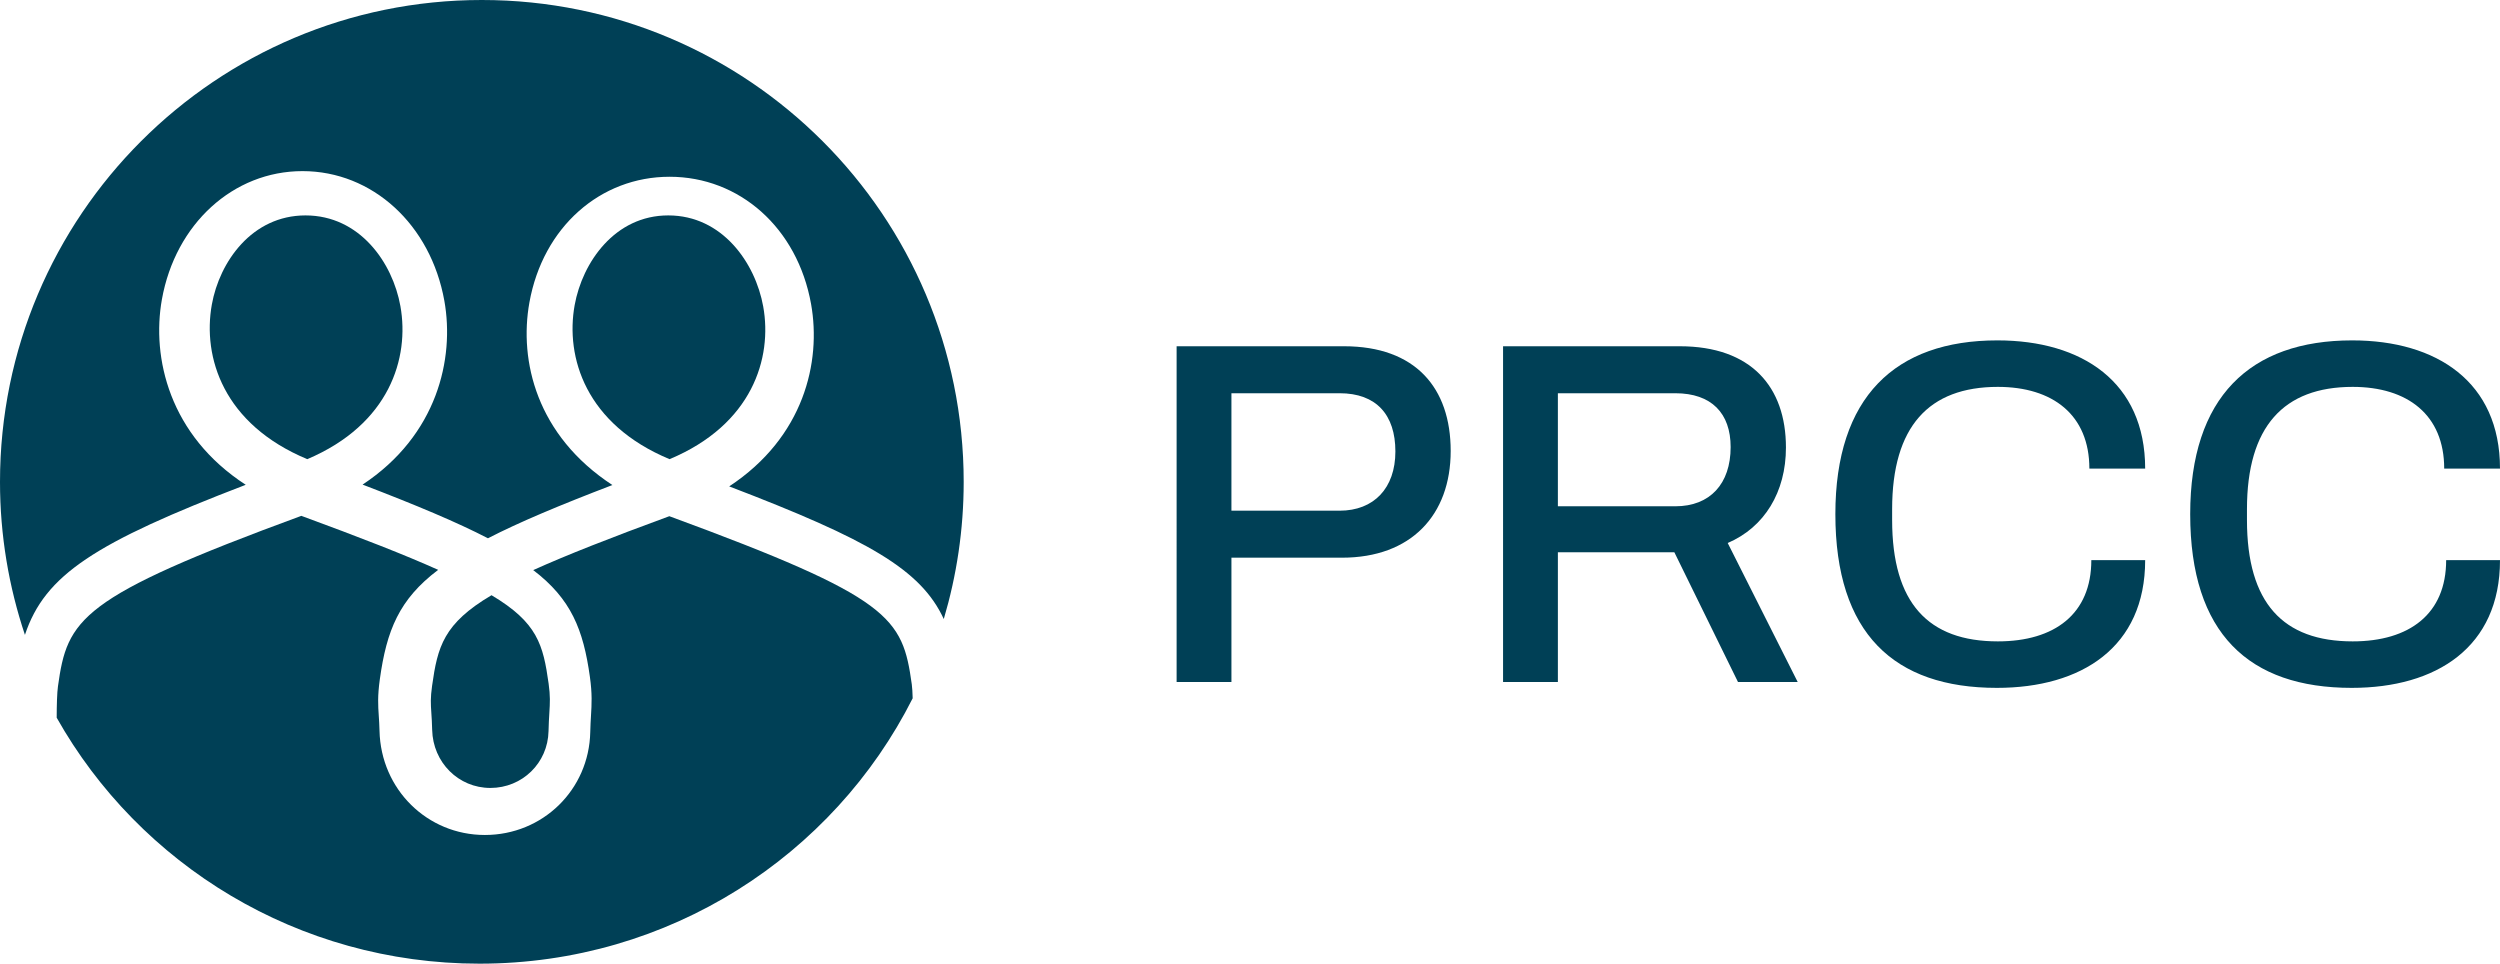 <?xml version="1.0" encoding="UTF-8"?> <svg xmlns="http://www.w3.org/2000/svg" id="b" data-name="Ebene 2" width="357.641" height="137.859" viewBox="0 0 357.641 137.859"><defs><style> .d { fill: #004056; } </style></defs><g id="c" data-name="Ebene 1"><g><g><path class="d" d="M3.567,90.825c-2.302-6.879-3.567-14.232-3.567-21.886C0,30.865,30.862,0,68.931,0c38.07,0,68.931,30.865,68.931,68.939,0,6.818-1.005,13.398-2.848,19.618-3.28-7.094-10.829-11.373-30.696-18.975,10.696-7.041,13.192-17.811,11.714-26.079-1.957-10.955-10.279-18.216-20.238-18.216h-.014c-9.86,0-18.102,7.159-20.046,17.992-1.497,8.342,1.028,19.018,11.874,26.109-7.576,2.899-13.361,5.325-17.802,7.616-4.453-2.304-10.278-4.748-17.936-7.679,10.687-7.057,13.178-18.022,11.7-26.285-1.957-10.927-10.301-18.559-20.293-18.56-9.908,0-18.18,7.544-20.114,18.344-1.494,8.344,1.061,19.437,11.991,26.529-21.594,8.283-28.737,12.876-31.587,21.47Z"></path><path class="d" d="M70.147,112.72c-4.559,0-8.215-3.652-8.323-8.314-.023-.974-.072-1.73-.117-2.406-.089-1.323-.142-2.123,.106-3.894,.787-5.608,1.642-8.897,8.5-12.958,6.594,3.92,7.393,7.109,8.17,12.643,.25,1.789,.195,2.708,.103,4.23-.044,.737-.093,1.555-.115,2.574-.098,4.556-3.754,8.125-8.324,8.125Z"></path><path class="d" d="M95.783,65.686c-11.999-4.991-14.918-14.577-13.576-22.029,1.109-6.149,5.769-12.841,13.385-12.841h.01c7.732,0,12.46,6.791,13.582,13.04,1.323,7.377-1.561,16.883-13.4,21.831Z"></path><path class="d" d="M43.958,65.686c-12.048-5.013-14.991-14.616-13.657-22.099,1.097-6.152,5.758-12.771,13.402-12.771,7.74,0,12.464,6.732,13.579,12.987,1.32,7.405-1.55,16.889-13.324,21.884Z"></path><path class="d" d="M68.597,137.859c-26.012,0-48.661-14.201-60.487-35.186,.005-1.846,.051-3.555,.182-4.497,1.342-9.63,3.025-12.7,34.816-24.381,8.501,3.123,14.837,5.596,19.577,7.726-5.592,4.21-7.375,8.671-8.343,15.62-.343,2.456-.256,3.76-.156,5.269,.04,.603,.086,1.275,.106,2.142,.193,8.353,6.814,14.897,15.073,14.897,8.278,0,14.899-6.465,15.075-14.719,.02-.927,.065-1.671,.105-2.341,.1-1.671,.185-3.113-.157-5.565-.941-6.759-2.683-11.137-8.106-15.267,4.741-2.144,11.044-4.616,19.47-7.712,31.805,11.687,33.352,14.476,34.685,24.056,.064,.46,.103,1.166,.127,1.993-11.341,22.5-34.822,37.965-61.967,37.965Z"></path></g><g><path class="d" d="M168.322,49.534h23.945c10.223,0,15.263,5.952,15.263,14.984,0,9.171-5.672,15.263-15.543,15.263h-15.823v17.783h-7.842V49.534Zm23.315,23.524c4.901,0,7.982-3.221,7.982-8.471,0-5.251-2.731-8.332-7.982-8.332h-15.473v16.802h15.473Z"></path><path class="d" d="M215.022,49.534h25.275c10.222,0,15.193,5.811,15.193,14.492,0,6.371-3.081,11.413-8.332,13.653l10.012,19.884h-8.542l-9.101-18.554h-16.663v18.554h-7.842V49.534Zm24.645,22.894c4.971,0,7.912-3.221,7.912-8.472,0-4.83-2.731-7.7-7.912-7.7h-16.803v16.172h16.803Z"></path><path class="d" d="M262.561,73.55c0-16.734,8.542-24.856,23.175-24.856,12.112,0,21.144,5.952,21.144,18.345h-7.982c0-7.702-5.251-11.693-13.093-11.693-9.872,0-15.123,5.671-15.123,17.504v1.54c0,11.903,5.181,17.364,15.123,17.364,8.121,0,13.373-3.921,13.373-11.623h7.702c0,12.463-9.102,18.274-21.214,18.274-14.703,0-23.105-7.772-23.105-24.855Z"></path><path class="d" d="M313.322,73.55c0-16.734,8.542-24.856,23.175-24.856,12.112,0,21.144,5.952,21.144,18.345h-7.982c0-7.702-5.251-11.693-13.093-11.693-9.872,0-15.123,5.671-15.123,17.504v1.54c0,11.903,5.181,17.364,15.123,17.364,8.121,0,13.373-3.921,13.373-11.623h7.702c0,12.463-9.102,18.274-21.214,18.274-14.703,0-23.105-7.772-23.105-24.855Z"></path></g></g></g></svg> 